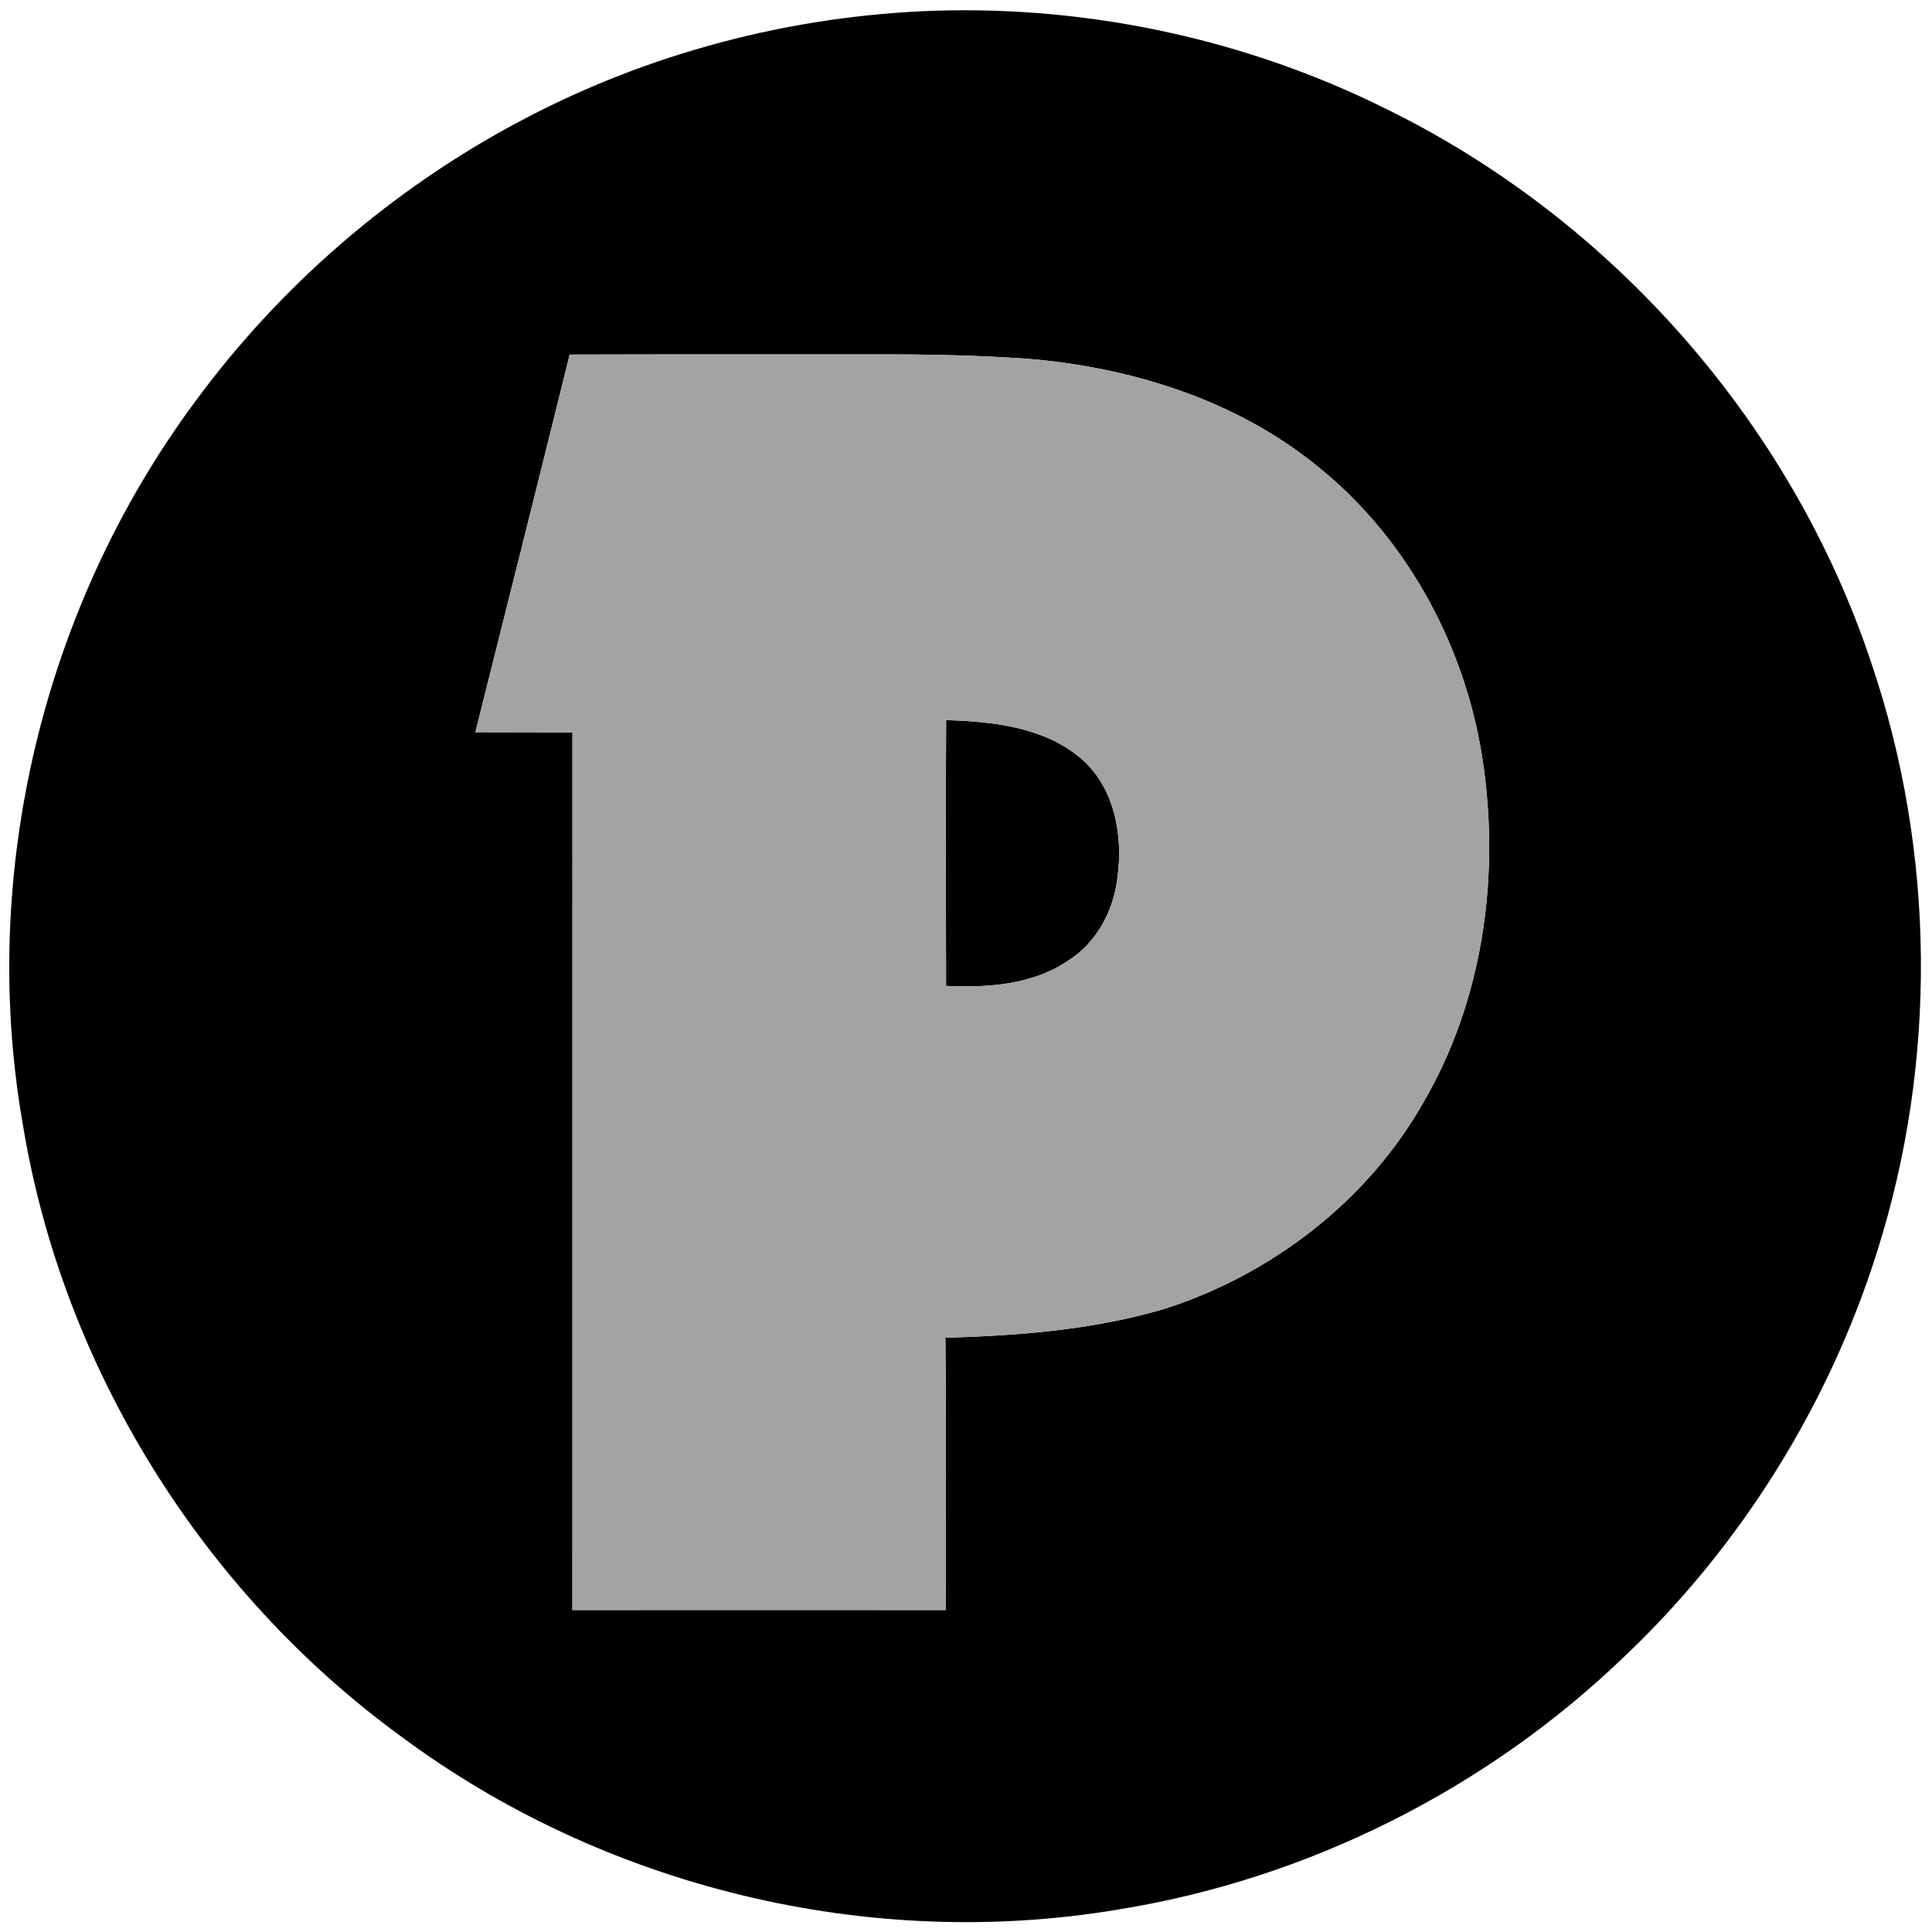 <?xml version="1.0" encoding="UTF-8" ?>
<!DOCTYPE svg PUBLIC "-//W3C//DTD SVG 1.1//EN" "http://www.w3.org/Graphics/SVG/1.1/DTD/svg11.dtd">
<svg width="432pt" height="432pt" viewBox="0 0 432 432" version="1.1" xmlns="http://www.w3.org/2000/svg">
<g id="#ffffffff">
</g>
<g id="#000000ff">
<path fill="#000000" opacity="1.00" d=" M 209.37 2.39 C 243.98 1.35 278.85 8.89 309.86 24.31 C 360.57 49.13 400.70 94.79 418.49 148.41 C 432.79 190.66 433.19 237.45 419.70 279.96 C 408.90 314.18 389.33 345.61 363.31 370.31 C 332.46 400.05 292.42 420.16 250.10 426.96 C 194.31 436.39 135.08 422.01 89.68 388.27 C 45.14 355.82 13.88 305.56 5.05 251.10 C -4.65 195.24 9.66 135.86 43.30 90.26 C 62.40 64.11 87.50 42.39 116.09 27.19 C 144.74 11.90 176.93 3.43 209.37 2.39 M 127.38 79.29 C 120.43 107.45 113.35 135.59 106.29 163.72 C 113.52 163.77 120.76 163.73 128.00 163.76 C 128.00 229.18 128.01 294.60 127.99 360.01 C 155.81 360.00 183.63 359.99 211.45 360.01 C 211.49 339.72 211.60 319.42 211.39 299.12 C 227.89 298.65 244.59 297.35 260.48 292.63 C 284.50 284.90 305.90 268.43 318.36 246.35 C 331.30 224.08 335.24 197.32 331.81 171.99 C 328.38 145.90 315.25 120.90 294.66 104.32 C 276.42 89.45 253.05 82.16 229.86 80.23 C 217.93 79.39 205.96 79.19 194.00 79.25 C 171.79 79.27 149.58 79.21 127.38 79.29 Z" />
<path fill="#000000" opacity="1.00" d=" M 211.55 161.02 C 221.95 161.33 233.25 162.53 241.55 169.45 C 249.12 175.82 251.15 186.55 249.90 195.94 C 249.10 203.41 245.31 210.75 238.83 214.81 C 230.87 220.22 220.87 220.89 211.54 220.45 C 211.48 200.64 211.46 180.83 211.55 161.02 Z" />
</g>
<g id="#a3a3a3ff">
<path fill="#a3a3a3" opacity="1.00" d=" M 127.38 79.29 C 149.58 79.21 171.79 79.27 194.00 79.25 C 205.96 79.19 217.93 79.39 229.86 80.23 C 253.05 82.16 276.42 89.45 294.66 104.32 C 315.25 120.90 328.38 145.90 331.81 171.99 C 335.24 197.32 331.30 224.08 318.36 246.35 C 305.90 268.43 284.50 284.90 260.48 292.63 C 244.59 297.35 227.89 298.65 211.39 299.12 C 211.60 319.42 211.49 339.72 211.45 360.01 C 183.63 359.99 155.81 360.00 127.99 360.01 C 128.01 294.60 128.00 229.18 128.00 163.76 C 120.76 163.73 113.52 163.77 106.29 163.72 C 113.35 135.59 120.43 107.45 127.38 79.29 M 211.55 161.02 C 211.46 180.83 211.48 200.64 211.54 220.45 C 220.87 220.89 230.87 220.22 238.83 214.81 C 245.31 210.75 249.10 203.41 249.90 195.94 C 251.15 186.55 249.12 175.82 241.55 169.45 C 233.25 162.53 221.95 161.33 211.55 161.02 Z" />
</g>
</svg>
